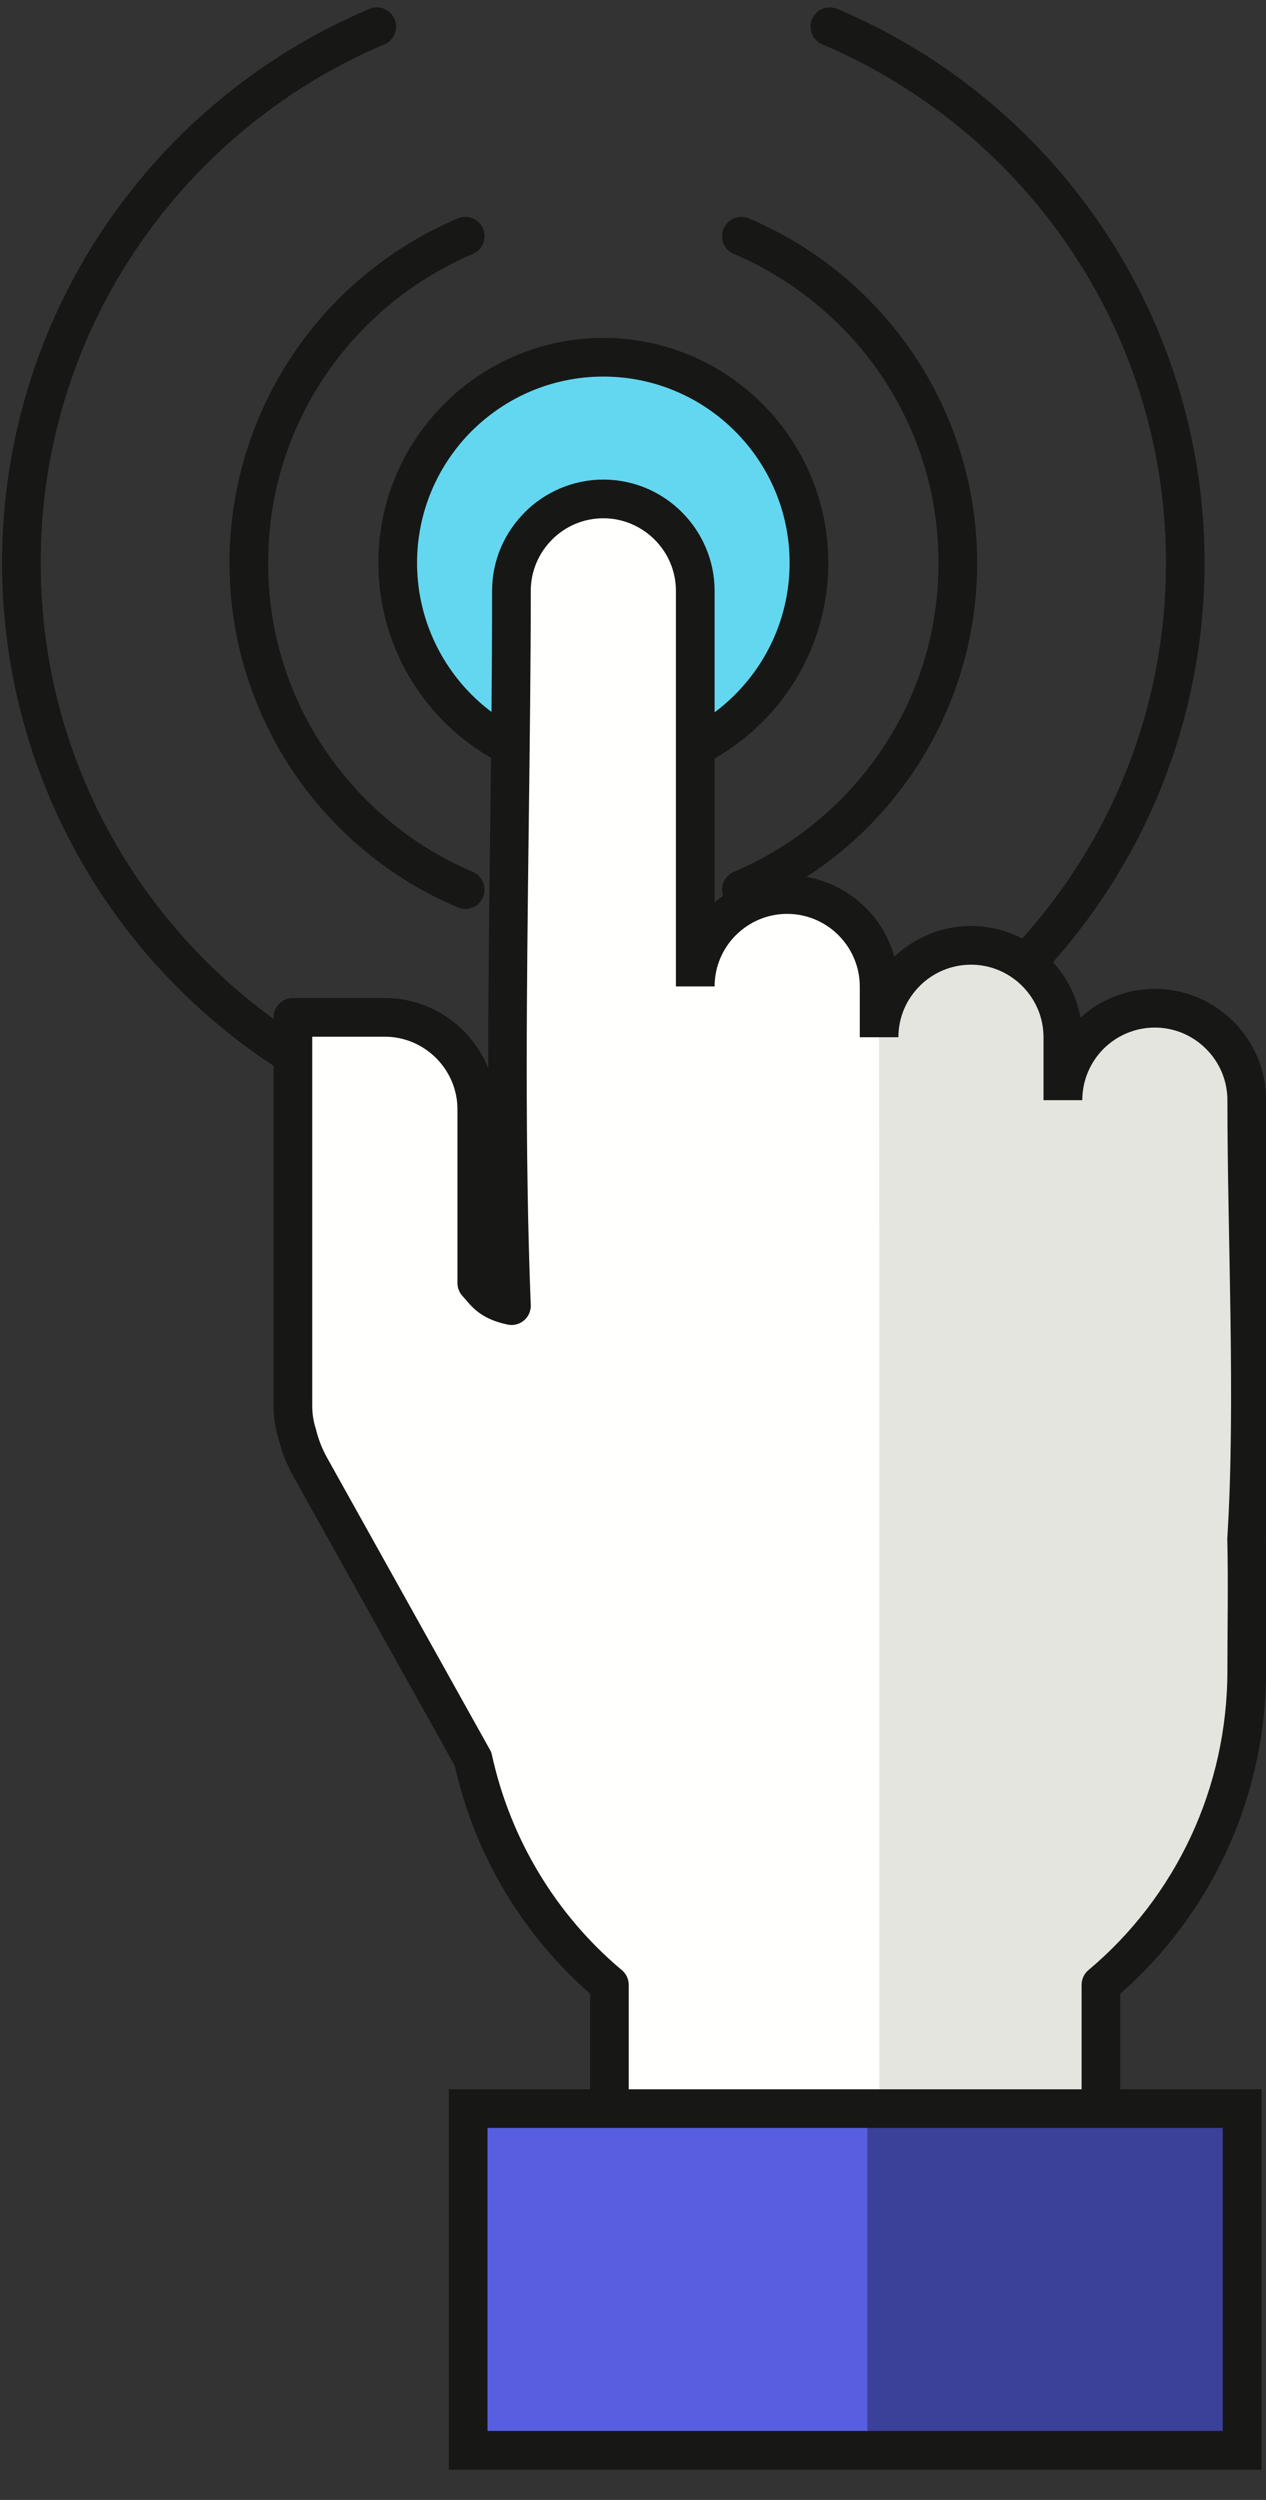 <svg xmlns="http://www.w3.org/2000/svg" width="39" height="77" viewBox="0 0 39 77">
  <rect x="0" y="0" width="39" height="77" fill="#333333" stroke="none"/>
  <g fill="none" fill-rule="evenodd">
    <path fill="#64D7F0" d="M18.586,23.672 C22.074,23.672 24.919,20.825 24.919,17.337 C24.919,13.849 22.074,11.005 18.586,11.005 C15.098,11.005 12.253,13.849 12.253,17.337 C12.253,20.825 15.098,23.672 18.586,23.672"/>
    <path fill="#171816" d="M22.642 13.281C21.604 12.243 20.17 11.599 18.586 11.599 17.002 11.599 15.568 12.243 14.527 13.281 13.492 14.32 12.848 15.753 12.848 17.337 12.848 18.922 13.492 20.357 14.527 21.396 15.568 22.434 17.002 23.075 18.586 23.075 20.17 23.075 21.604 22.434 22.642 21.396 23.68 20.357 24.324 18.922 24.324 17.337 24.324 15.753 23.68 14.32 22.642 13.281zM18.586 10.408C20.499 10.408 22.232 11.185 23.485 12.438 24.741 13.693 25.516 15.424 25.516 17.337 25.516 19.251 24.741 20.984 23.485 22.239 22.232 23.492 20.499 24.267 18.586 24.267 16.672 24.267 14.939 23.492 13.687 22.239 12.431 20.984 11.656 19.251 11.656 17.337 11.656 15.424 12.431 13.693 13.687 12.438 14.939 11.185 16.672 10.408 18.586 10.408L18.586 10.408zM20.821 30.383C20.821 30.054 21.089 29.786 21.416 29.786 21.747 29.786 22.013 30.054 22.013 30.383L22.013 35.263C22.013 35.592 21.747 35.857 21.416 35.857 21.089 35.857 20.821 35.592 20.821 35.263L20.821 30.383M26.486 31.948C26.486 31.619 26.752 31.351 27.081 31.351 27.41 31.351 27.675 31.619 27.675 31.948L27.675 36.828C27.675 37.157 27.41 37.422 27.081 37.422 26.752 37.422 26.486 37.157 26.486 36.828L26.486 31.948M32.146 33.886C32.146 33.556 32.414 33.288 32.743 33.288 33.072 33.288 33.34 33.556 33.34 33.886L33.34 38.763C33.34 39.094 33.072 39.36 32.743 39.36 32.414 39.36 32.146 39.094 32.146 38.763L32.146 33.886"/>
    <path fill="#171816" d="M14.564,26.856 C14.866,26.983 15.01,27.331 14.881,27.633 C14.754,27.936 14.406,28.077 14.103,27.948 C13.414,27.658 12.76,27.302 12.156,26.895 C11.537,26.478 10.964,26.005 10.442,25.483 C9.921,24.959 9.445,24.387 9.031,23.77 C8.621,23.163 8.268,22.512 7.976,21.82 C7.681,21.123 7.451,20.389 7.298,19.629 C7.147,18.88 7.069,18.115 7.069,17.337 C7.069,16.562 7.147,15.797 7.298,15.049 C7.451,14.288 7.681,13.554 7.976,12.857 C8.268,12.165 8.621,11.512 9.031,10.907 C9.445,10.29 9.918,9.715 10.442,9.194 C10.964,8.672 11.537,8.199 12.156,7.782 C12.76,7.373 13.414,7.019 14.103,6.727 C14.406,6.6 14.754,6.742 14.881,7.044 C15.01,7.346 14.866,7.695 14.564,7.821 C13.957,8.08 13.372,8.397 12.821,8.77 C12.27,9.14 11.756,9.567 11.286,10.037 C10.813,10.507 10.389,11.022 10.016,11.573 C9.645,12.126 9.326,12.709 9.07,13.318 C8.804,13.944 8.6,14.602 8.463,15.283 C8.329,15.938 8.261,16.626 8.261,17.337 C8.261,18.052 8.329,18.739 8.463,19.395 C8.6,20.075 8.804,20.733 9.07,21.359 C9.326,21.969 9.645,22.551 10.016,23.102 C10.389,23.653 10.813,24.167 11.286,24.64 C11.756,25.11 12.27,25.535 12.821,25.908 C13.372,26.278 13.957,26.597 14.564,26.856 Z M22.605,7.821 C22.303,7.695 22.162,7.346 22.291,7.044 C22.418,6.742 22.766,6.6 23.069,6.727 C23.758,7.019 24.412,7.373 25.016,7.782 C25.635,8.199 26.208,8.672 26.73,9.194 C27.251,9.715 27.724,10.29 28.141,10.907 C28.55,11.512 28.904,12.165 29.196,12.857 C29.491,13.554 29.72,14.288 29.874,15.049 C30.025,15.797 30.103,16.562 30.103,17.337 C30.103,18.115 30.025,18.88 29.874,19.629 C29.72,20.389 29.491,21.123 29.196,21.82 C28.904,22.512 28.55,23.163 28.143,23.77 C27.724,24.387 27.251,24.959 26.73,25.483 C26.208,26.005 25.635,26.478 25.016,26.895 C24.412,27.302 23.758,27.658 23.069,27.948 C22.766,28.077 22.418,27.936 22.291,27.633 C22.162,27.331 22.303,26.983 22.605,26.856 C23.215,26.597 23.8,26.278 24.351,25.908 C24.901,25.535 25.416,25.11 25.886,24.64 C26.359,24.167 26.783,23.653 27.154,23.102 C27.527,22.551 27.844,21.969 28.102,21.359 C28.368,20.733 28.572,20.075 28.709,19.395 C28.84,18.739 28.911,18.052 28.911,17.337 C28.911,16.626 28.84,15.938 28.709,15.283 C28.572,14.602 28.368,13.944 28.102,13.318 C27.844,12.709 27.527,12.126 27.154,11.573 C26.783,11.022 26.359,10.507 25.886,10.037 C25.416,9.567 24.901,9.14 24.351,8.77 C23.8,8.397 23.215,8.08 22.605,7.821 L22.605,7.821 Z"/>
    <path fill="#171816" d="M11.839,33.308 C12.141,33.437 12.283,33.783 12.156,34.085 C12.027,34.388 11.681,34.529 11.378,34.402 C10.269,33.934 9.221,33.364 8.244,32.706 C7.252,32.038 6.33,31.275 5.489,30.436 C4.648,29.596 3.888,28.672 3.217,27.68 C2.559,26.702 1.989,25.654 1.521,24.547 C1.046,23.424 0.68,22.246 0.431,21.02 C0.19,19.824 0.063,18.593 0.063,17.337 C0.063,16.084 0.19,14.854 0.431,13.654 C0.68,12.431 1.046,11.251 1.521,10.13 C1.989,9.023 2.559,7.972 3.217,6.997 C3.888,6.003 4.648,5.082 5.489,4.241 C6.33,3.402 7.252,2.639 8.244,1.971 C9.221,1.313 10.269,0.743 11.378,0.275 C11.681,0.146 12.027,0.287 12.156,0.589 C12.283,0.894 12.141,1.24 11.839,1.369 C10.813,1.801 9.833,2.337 8.909,2.958 C7.985,3.583 7.12,4.294 6.333,5.084 C5.543,5.874 4.829,6.737 4.205,7.663 C3.583,8.584 3.049,9.564 2.615,10.59 C2.172,11.641 1.828,12.745 1.597,13.888 C1.372,14.995 1.255,16.15 1.255,17.337 C1.255,18.527 1.372,19.68 1.597,20.789 C1.828,21.932 2.172,23.034 2.615,24.084 C3.049,25.11 3.583,26.09 4.205,27.014 C4.829,27.938 5.543,28.803 6.333,29.593 C7.12,30.383 7.985,31.095 8.909,31.719 C9.833,32.34 10.813,32.874 11.839,33.308 Z M25.333,1.369 C25.031,1.24 24.889,0.894 25.016,0.589 C25.143,0.287 25.491,0.146 25.794,0.275 C26.903,0.743 27.951,1.313 28.928,1.971 C29.92,2.639 30.842,3.402 31.683,4.241 C32.524,5.082 33.284,6.003 33.954,6.997 C34.612,7.972 35.183,9.023 35.651,10.13 C36.124,11.251 36.492,12.431 36.738,13.654 C36.982,14.854 37.108,16.084 37.108,17.337 C37.108,18.593 36.982,19.824 36.738,21.02 C36.492,22.246 36.124,23.424 35.651,24.547 C35.183,25.654 34.61,26.702 33.954,27.68 C33.284,28.672 32.524,29.596 31.683,30.436 C30.842,31.275 29.92,32.038 28.928,32.706 C27.951,33.364 26.903,33.934 25.794,34.402 C25.491,34.529 25.143,34.388 25.016,34.085 C24.889,33.783 25.031,33.437 25.333,33.308 C26.359,32.874 27.339,32.34 28.26,31.719 C29.187,31.095 30.049,30.383 30.842,29.593 C31.629,28.803 32.343,27.938 32.967,27.014 C33.589,26.09 34.123,25.11 34.556,24.084 C35,23.034 35.344,21.932 35.575,20.789 C35.8,19.68 35.917,18.527 35.917,17.337 C35.917,16.15 35.8,14.995 35.575,13.888 C35.344,12.745 35,11.641 34.556,10.59 C34.123,9.564 33.589,8.584 32.967,7.663 C32.343,6.737 31.629,5.874 30.842,5.084 C30.049,4.294 29.187,3.583 28.26,2.958 C27.339,2.337 26.359,1.801 25.333,1.369 L25.333,1.369 Z"/>
    <g transform="translate(8.313 14.625)">
      <path fill="#FFFFFE" d="M10.273,0.743 L10.273,0.743 C11.831,0.743 13.103,2.015 13.103,3.573 L13.103,15.758 C13.103,14.2 14.378,12.925 15.936,12.925 C17.493,12.925 18.768,14.2 18.768,15.758 L18.768,17.323 C18.768,15.765 20.043,14.49 21.601,14.49 C23.158,14.49 24.43,15.765 24.43,17.323 L24.43,19.261 C24.43,17.703 25.705,16.428 27.263,16.428 C28.82,16.428 30.095,17.703 30.095,19.261 L30.095,32.599 C30.095,32.657 30.093,32.715 30.088,32.774 C30.093,32.893 30.095,33.015 30.095,33.14 L30.095,36.825 C30.095,40.725 28.335,44.221 25.6,46.509 L25.6,55.584 L10.459,55.584 L10.459,46.512 C8.38,44.771 6.868,42.334 6.259,39.555 L1.245,30.563 C1.057,30.224 0.921,29.871 0.833,29.51 C0.755,29.249 0.711,28.974 0.711,28.686 L0.711,16.711 L3.543,16.711 C5.101,16.711 6.373,17.983 6.373,19.541 L6.373,24.891 C6.585,25.12 6.761,25.449 7.444,25.591 C7.166,18.483 7.441,10.751 7.441,3.573 C7.441,2.015 8.716,0.743 10.273,0.743"/>
      <path fill="#E5E5E0" d="M18.768,18.502 C18.771,20.245 18.775,21.842 18.775,23.307 L18.775,51.501 L25.6,51.501 L25.6,46.509 C28.335,44.221 30.095,40.725 30.095,36.825 L30.095,33.14 L30.088,32.774 L30.095,32.599 L30.095,19.261 C30.095,17.703 28.82,16.428 27.263,16.428 C25.705,16.428 24.43,17.703 24.43,19.261 L24.43,17.323 C24.43,16.394 23.977,15.565 23.28,15.049 C22.809,14.697 22.227,14.49 21.601,14.49 C20.043,14.49 18.768,15.765 18.768,17.323 C18.768,17.722 18.768,18.115 18.768,18.502"/>
      <path fill="#171816" d="M10.273,1.338 C9.657,1.338 9.099,1.589 8.696,1.993 L8.694,1.996 C8.289,2.4 8.038,2.958 8.038,3.573 C8.038,5.754 8.007,8.282 7.975,10.824 C7.914,15.772 7.851,20.794 8.036,25.544 C8.041,25.6 8.038,25.654 8.026,25.713 C7.96,26.034 7.646,26.241 7.324,26.173 C6.544,26.01 6.256,25.669 6.015,25.384 L5.959,25.32 C5.847,25.21 5.779,25.059 5.779,24.891 L5.779,19.541 C5.779,18.927 5.525,18.368 5.121,17.964 C4.716,17.559 4.155,17.306 3.543,17.306 L1.306,17.306 L1.306,28.686 C1.306,28.803 1.316,28.913 1.33,29.015 C1.345,29.115 1.364,29.208 1.389,29.293 C1.399,29.32 1.406,29.344 1.413,29.371 C1.452,29.535 1.501,29.691 1.557,29.837 C1.615,29.985 1.684,30.132 1.764,30.276 L6.756,39.226 C6.795,39.287 6.827,39.353 6.841,39.428 C7.129,40.74 7.626,41.971 8.297,43.08 C8.974,44.203 9.827,45.2 10.817,46.034 C10.961,46.141 11.056,46.314 11.056,46.512 L11.056,54.987 L25.006,54.987 L25.006,46.509 C25.006,46.339 25.079,46.17 25.22,46.053 C26.546,44.942 27.633,43.531 28.379,41.927 C29.096,40.381 29.498,38.651 29.498,36.825 C29.498,35.499 29.525,34.154 29.496,32.825 C29.493,32.796 29.493,32.767 29.496,32.735 C29.754,28.586 29.498,23.512 29.498,19.261 C29.498,18.646 29.247,18.086 28.84,17.681 C28.435,17.276 27.877,17.025 27.263,17.025 C26.646,17.025 26.088,17.276 25.683,17.679 L25.681,17.681 C25.279,18.086 25.028,18.644 25.028,19.261 L23.833,19.261 L23.833,17.323 C23.833,16.708 23.582,16.15 23.178,15.746 C22.773,15.339 22.212,15.088 21.601,15.088 C20.984,15.088 20.426,15.339 20.021,15.741 L20.019,15.746 C19.614,16.148 19.363,16.706 19.363,17.323 L18.173,17.323 L18.173,15.758 C18.173,15.144 17.92,14.585 17.515,14.178 C17.111,13.774 16.55,13.523 15.936,13.523 C15.322,13.523 14.761,13.774 14.359,14.178 L14.356,14.178 C13.952,14.583 13.701,15.141 13.701,15.758 L12.509,15.758 L12.509,3.573 C12.509,2.958 12.258,2.4 11.853,1.996 C11.446,1.591 10.888,1.338 10.273,1.338 Z M10.273,0.146 C11.217,0.146 12.075,0.531 12.694,1.152 C13.315,1.774 13.701,2.632 13.701,3.573 L13.701,13.167 C14.303,12.645 15.085,12.331 15.936,12.331 C16.879,12.331 17.737,12.716 18.359,13.337 C18.771,13.749 19.078,14.266 19.239,14.844 C19.855,14.256 20.689,13.896 21.601,13.896 C22.541,13.896 23.399,14.281 24.021,14.902 C24.506,15.385 24.847,16.014 24.972,16.716 C25.581,16.167 26.385,15.831 27.263,15.831 C28.206,15.831 29.062,16.218 29.683,16.838 C30.305,17.459 30.69,18.317 30.69,19.261 L30.69,32.599 L30.683,32.791 L30.69,33.14 L30.69,36.825 C30.69,38.826 30.246,40.725 29.459,42.424 C28.679,44.106 27.56,45.59 26.198,46.782 L26.198,55.584 C26.198,55.913 25.93,56.181 25.6,56.181 L10.459,56.181 C10.132,56.181 9.864,55.913 9.864,55.584 L9.864,46.782 C8.852,45.9 7.98,44.857 7.275,43.694 C6.554,42.497 6.013,41.174 5.696,39.762 L0.726,30.853 C0.619,30.661 0.526,30.463 0.448,30.263 C0.367,30.054 0.302,29.847 0.255,29.647 L0.25,29.63 C0.207,29.483 0.175,29.335 0.153,29.188 C0.129,29.023 0.114,28.855 0.114,28.686 L0.114,16.711 C0.114,16.382 0.382,16.114 0.711,16.114 L3.543,16.114 C4.487,16.114 5.342,16.499 5.964,17.12 C6.291,17.447 6.551,17.839 6.727,18.273 C6.727,15.797 6.756,13.296 6.788,10.81 C6.817,8.46 6.846,6.13 6.846,3.573 C6.846,2.632 7.231,1.776 7.853,1.155 L7.855,1.15 C8.477,0.531 9.335,0.146 10.273,0.146 L10.273,0.146 Z"/>
      <polygon fill="#575FE0" points="6.108 60.847 29.951 60.847 29.951 50.322 6.108 50.322"/>
      <polygon fill="#3B4099" points="18.405 60.847 29.951 60.847 29.951 50.322 18.405 50.322"/>
      <path fill="#171816" d="M5.513,60.847 L5.513,49.727 L30.549,49.727 L30.549,61.444 L5.513,61.444 L5.513,60.847 Z M6.705,60.249 L29.354,60.249 L29.354,50.916 L6.705,50.916 L6.705,60.249 Z"/>
    </g>
  </g>
</svg>
